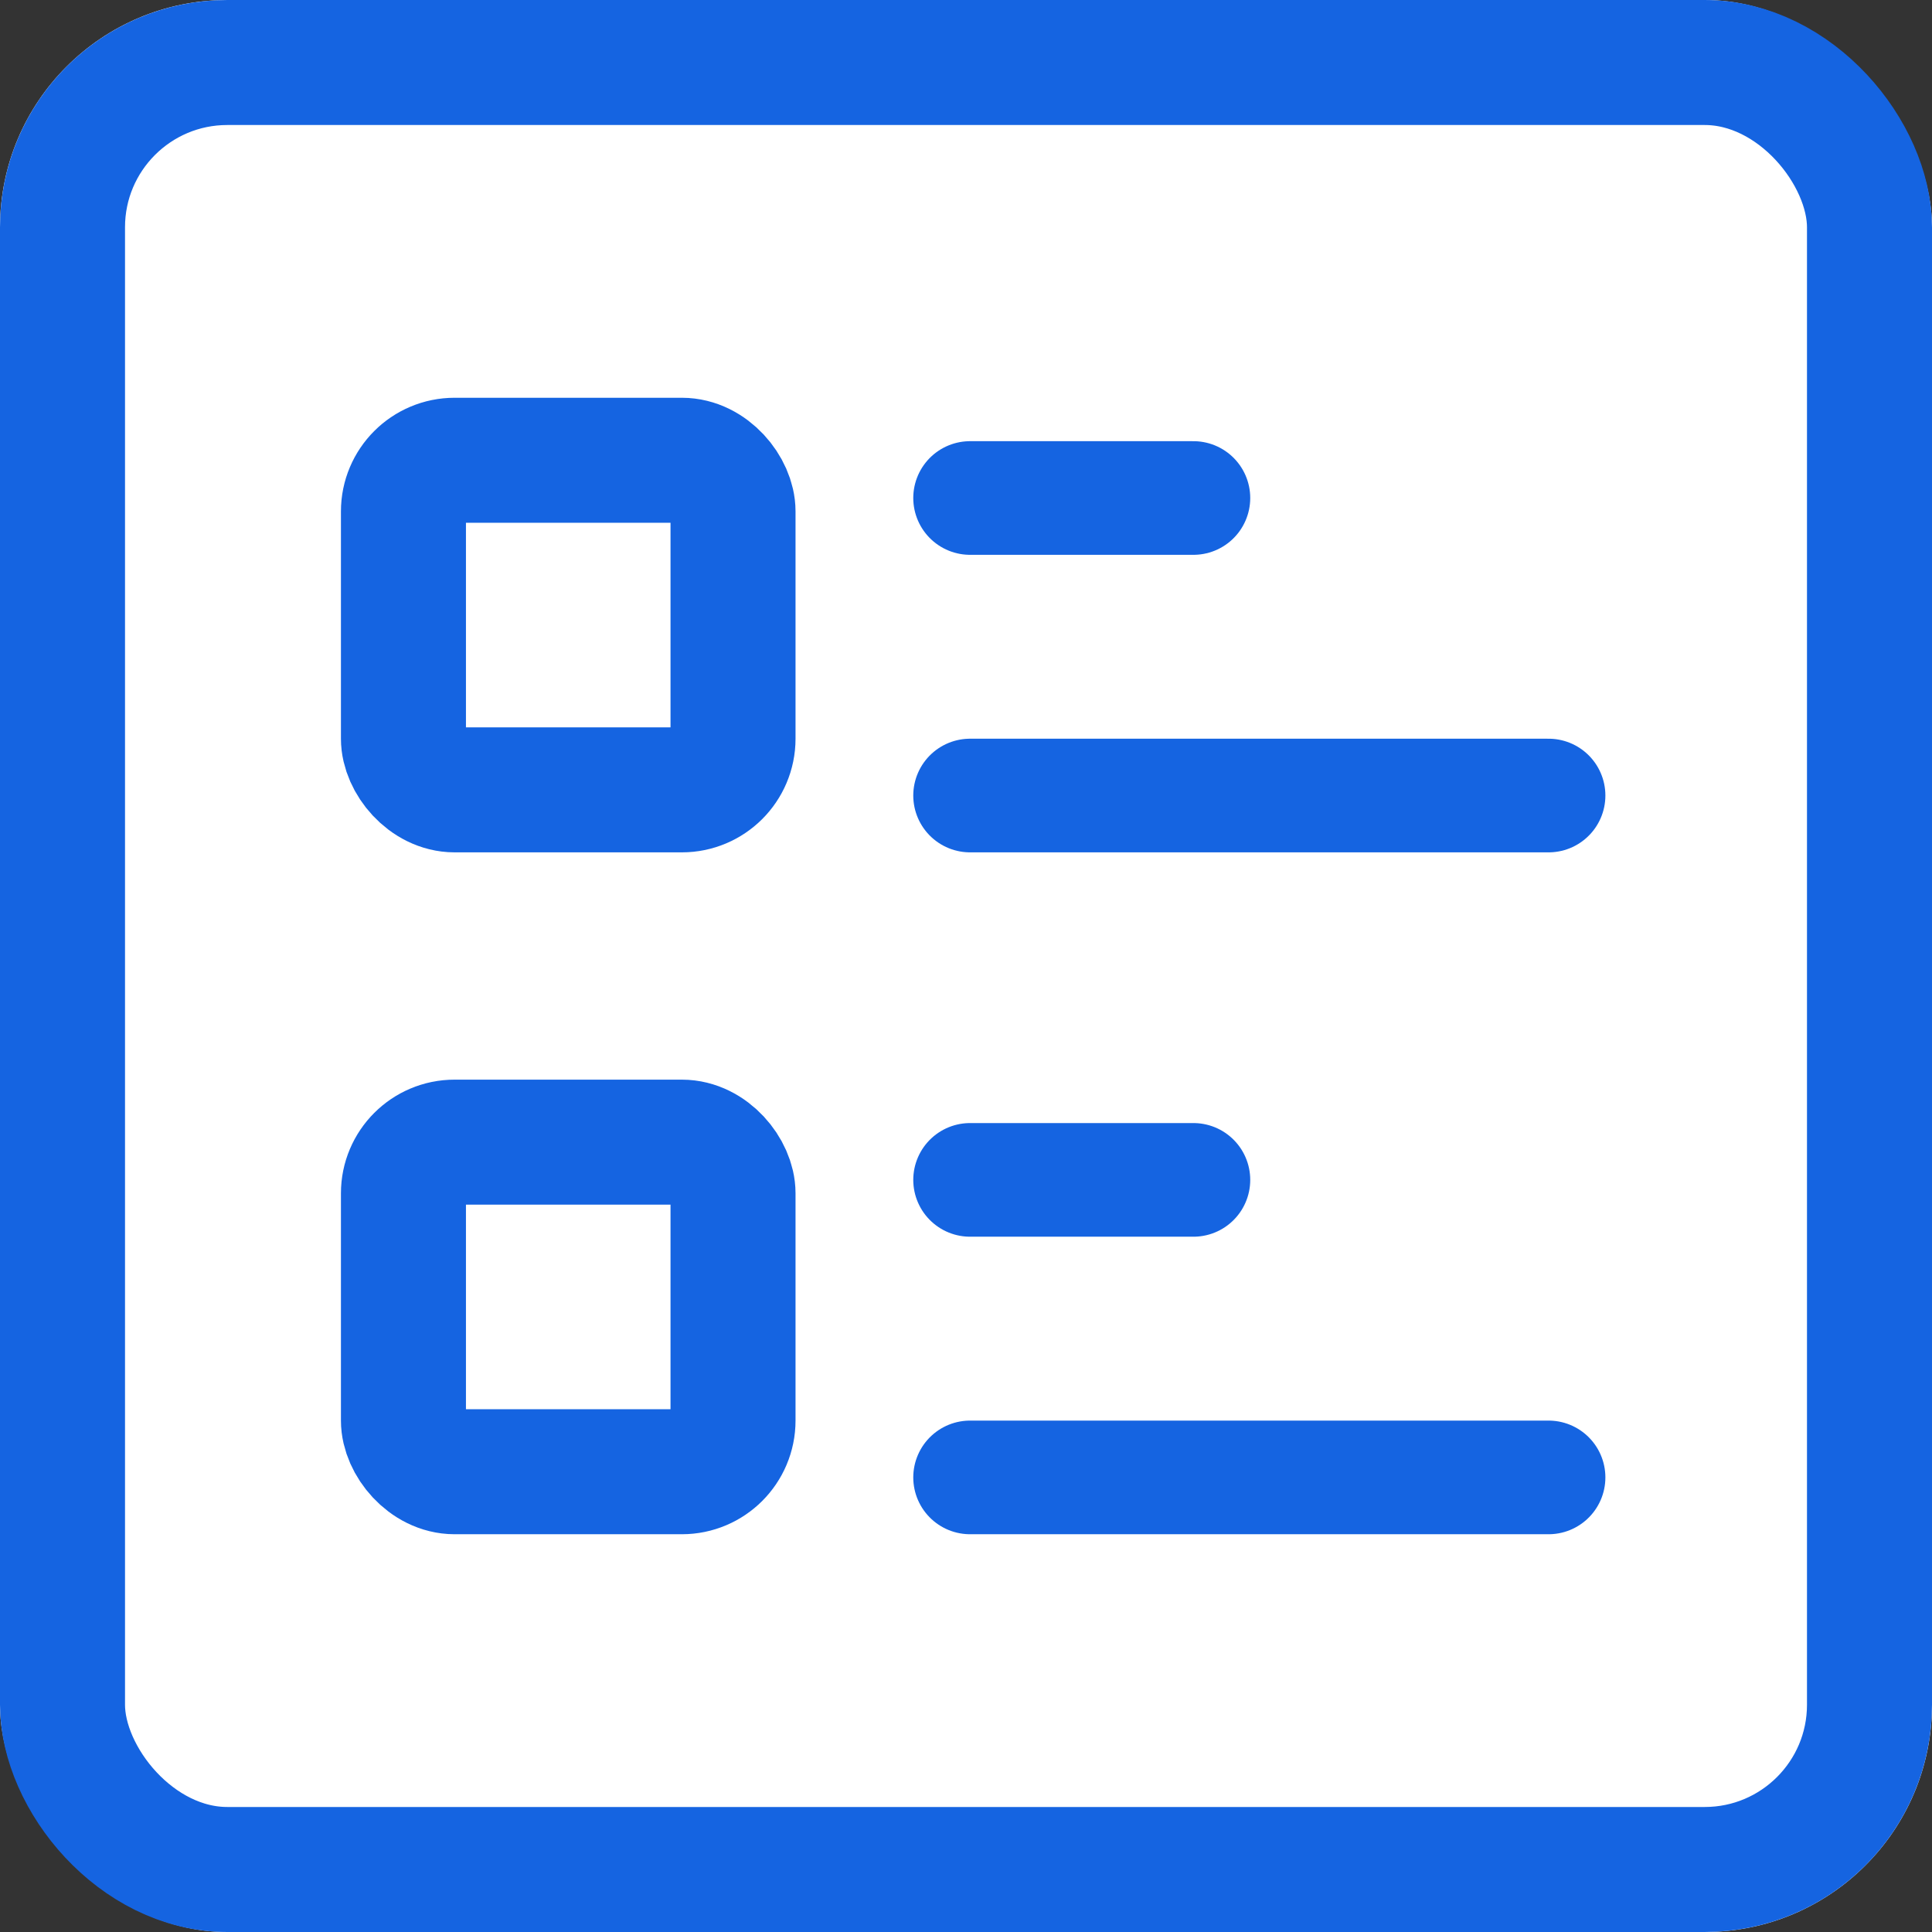 <?xml version="1.0" encoding="utf-8"?>
<svg xmlns="http://www.w3.org/2000/svg" width="17" height="17" viewBox="0 0 17 17">
  <rect x="0" y="0" width="17" height="17" fill="#333333" stroke="none"/>
  <g id="Group_40048" data-name="Group 40048" transform="translate(-264 -298)">
    <g id="Rectangle_10981" data-name="Rectangle 10981" transform="translate(264 298)" fill="#fff" stroke="#1564e1" stroke-width="1.1">
      <rect width="17" height="17" rx="2" stroke="none"/>
      <rect x="0.55" y="0.55" width="15.9" height="15.9" rx="1.45" fill="none"/>
    </g>
    <g id="Group_40020" data-name="Group 40020" transform="translate(0.036 -1.5)">
      <path id="Path_51117" data-name="Path 51117" d="M0,0H5.09" transform="translate(272.5 306.5)" fill="none" stroke="#1564e1" stroke-linecap="round" stroke-width="1"/>
      <line id="Line_902" data-name="Line 902" x2="1.965" transform="translate(272.5 303.882)" fill="none" stroke="#1564e1" stroke-linecap="round" stroke-width="1"/>
      <g id="Rectangle_10982" data-name="Rectangle 10982" transform="translate(266.964 303)" fill="#fff" stroke="#1564e1" stroke-width="1.1">
        <rect width="4" height="4" rx="1" stroke="none"/>
        <rect x="0.55" y="0.55" width="2.9" height="2.9" rx="0.45" fill="none"/>
      </g>
    </g>
    <g id="Group_40025" data-name="Group 40025" transform="translate(0.036 4.5)">
      <path id="Path_51117-2" data-name="Path 51117" d="M0,0H5.09" transform="translate(272.5 306.5)" fill="none" stroke="#1564e1" stroke-linecap="round" stroke-width="1"/>
      <line id="Line_902-2" data-name="Line 902" x2="1.965" transform="translate(272.5 303.882)" fill="none" stroke="#1564e1" stroke-linecap="round" stroke-width="1"/>
      <g id="Rectangle_10982-2" data-name="Rectangle 10982" transform="translate(266.964 303)" fill="#fff" stroke="#1564e1" stroke-width="1.1">
        <rect width="4" height="4" rx="1" stroke="none"/>
        <rect x="0.55" y="0.55" width="2.9" height="2.9" rx="0.45" fill="none"/>
      </g>
    </g>
  </g>
</svg>
